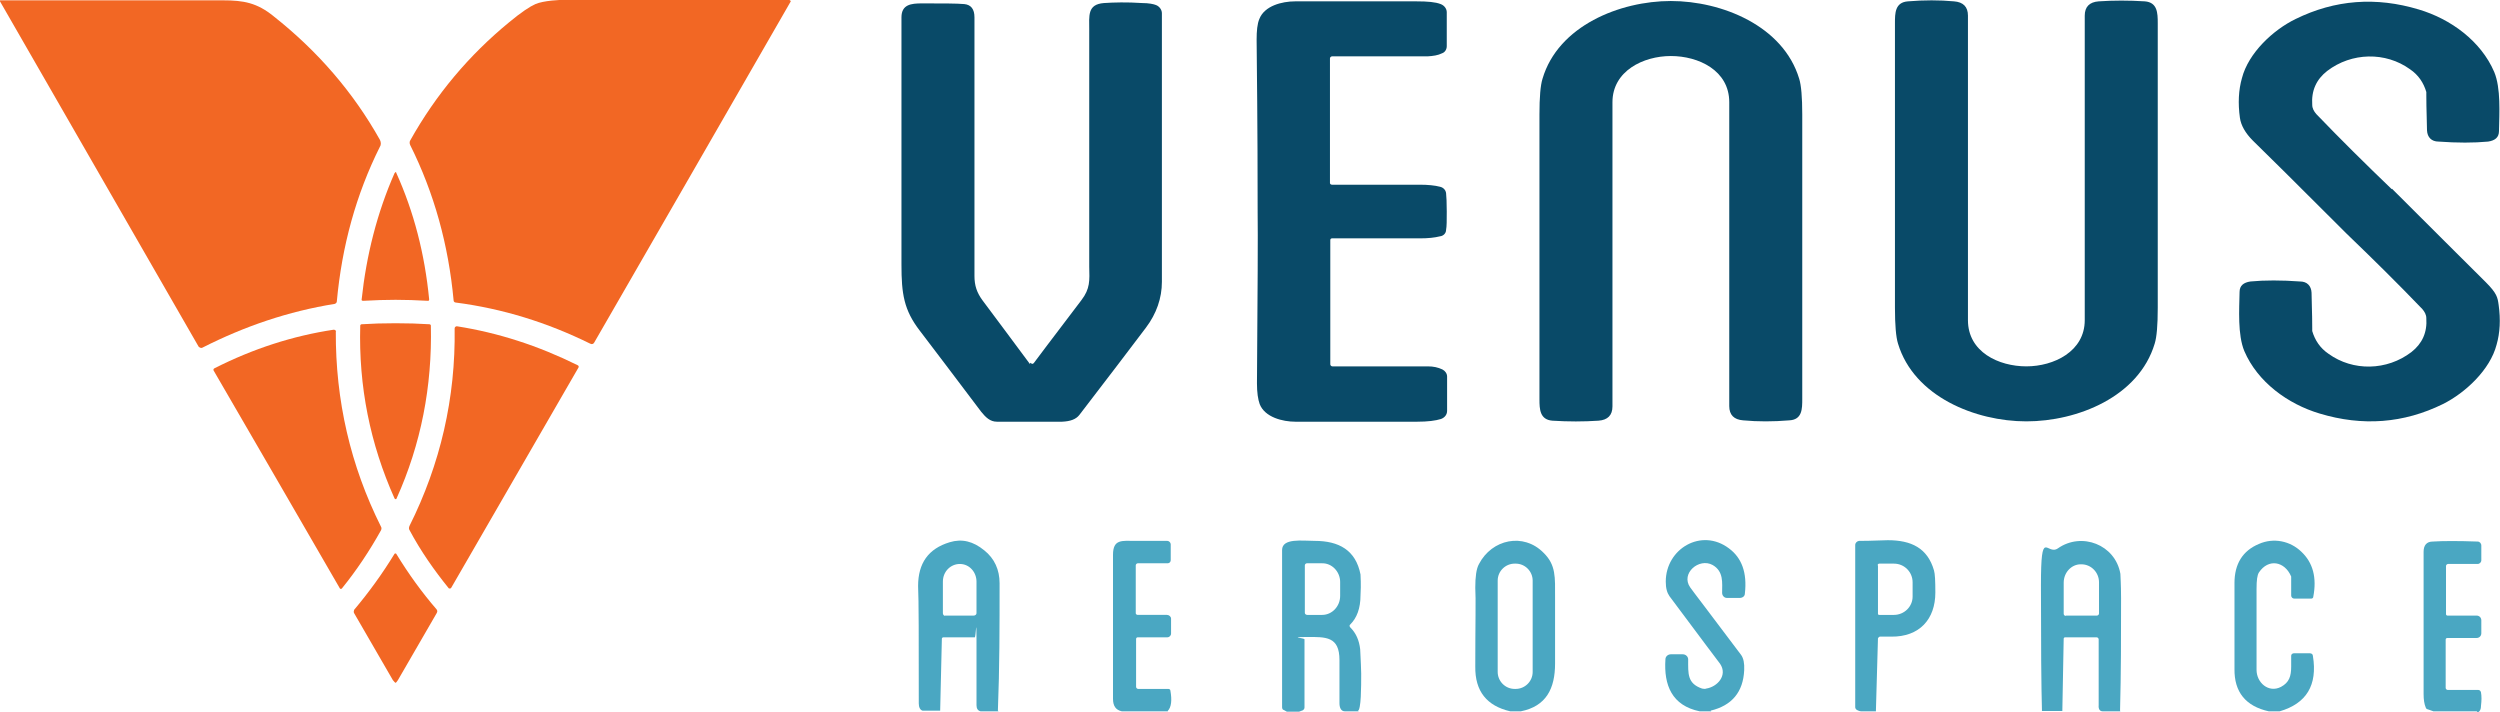 <?xml version="1.0" encoding="UTF-8"?>
<svg id="Layer_1" xmlns="http://www.w3.org/2000/svg" version="1.1" viewBox="0 0 736.3 209.7">
  <!-- Generator: Adobe Illustrator 29.2.1, SVG Export Plug-In . SVG Version: 2.1.0 Build 116)  -->
  <defs>
    <style>
      .st0 {
        fill: #f26724;
      }

      .st1 {
        fill: #4aa7c2;
      }

      .st2 {
        fill: #094a68;
      }
    </style>
  </defs>
  <g>
    <path class="st0" d="M.1.1h65.6c6,0,10,.7,14.9,4.7,12.9,10.2,23.4,22.3,31.3,36.4.3.6.4,1.4,0,2-7,14-11.2,29.2-12.7,45.6,0,.3-.3.6-.6.7-13.7,2.2-26.6,6.6-39,12.9-.3.2-.8,0-1.1-.3L0,.4V.1h.1Z"/>
    <path class="st0" d="M232.6.1c.1,0,.3.1.3.3h0c0,.1-57.9,100.5-57.9,100.5-.2.4-.7.6-1.2.3-12.6-6.2-25.7-10.3-39.6-12.1-.3,0-.6-.3-.6-.6-1.5-16.3-5.7-31.6-12.8-45.8-.2-.4-.2-1,0-1.3,7.6-13.6,17.4-25.2,29.1-34.8,3.6-3,6.2-4.7,7.8-5.4,2.3-1,7.1-1.3,10-1.3h65-.1Z"/>
    <path class="st0" d="M116.4,50.7h.1c.1,0,.2,0,.2.2,5.2,11.5,8.4,23.9,9.7,37.3,0,.2-.1.4-.3.4h0c-3.5-.2-6.8-.3-9.6-.3s-6.1.1-9.6.3c-.2,0-.4-.1-.4-.3h0c1.4-13.2,4.6-25.7,9.7-37.3,0,0,.1-.1.2-.2h.1-.1Z"/>
    <path class="st0" d="M116.4,95.2c3.6,0,7,.1,10.1.3.2,0,.4.2.4.4.4,17.9-2.9,34.9-10.1,50.9,0,.1-.1.2-.2.2h-.2l-.2-.2c-7.2-16.1-10.6-33-10.1-50.9,0-.2.2-.4.4-.4,3.1-.2,6.4-.3,10.1-.3h-.2Z"/>
    <path class="st0" d="M134.6,96.1c12.1,1.9,23.9,5.7,35.6,11.5.2.1.3.4.2.6h0l-37.5,64.9c-.1.2-.4.3-.6.2h-.1c-4.3-5.3-8.3-11-11.6-17.2-.2-.3-.2-.7,0-1.2,9.1-18.2,13.6-37.7,13.3-58.2,0-.3.3-.6.6-.6h.1Z"/>
    <path class="st0" d="M98.9,97.6c-.1,20.3,4.3,39.5,13.3,57.5.2.3.2.7,0,1.1-3.4,6.1-7.2,11.8-11.5,17.1-.2.2-.4.2-.6,0h0c0-.1-37.2-64.2-37.2-64.2-.1-.2,0-.5.2-.6h0c11.4-5.8,23.2-9.6,35.2-11.4.3,0,.6.2.7.5h-.1Z"/>
    <path class="st0" d="M116.4,163h.1s.1,0,.2.1c3.6,5.9,7.5,11.3,11.9,16.4.2.3.3.6,0,1.1-2.1,3.6-5.9,10.2-11.4,19.7-.3.5-.6.8-.7.8s-.4-.3-.8-.8c-5.5-9.5-9.3-16.1-11.4-19.7-.2-.3-.1-.7,0-1,4.3-5.1,8.3-10.6,11.9-16.5,0,0,.1-.1.2-.1h.2Z"/>
  </g>
  <g>
    <path class="st2" d="M426.1,62.2c0,2.7,0,4.5-.2,5.5,0,1-.8,1.8-1.8,1.9-1.6.4-3.5.6-5.9.6h-25.9c-.3,0-.5.2-.5.5h0v36.6c0,.3.3.6.6.6h28.1c1.7,0,3,.3,4.3.9.8.4,1.4,1.2,1.4,2.1v10.1c0,1.1-.7,2-1.8,2.4-1.6.5-3.9.8-7,.8h-35.9c-3.7,0-9-1.3-10.5-5.2-.5-1.4-.8-3.4-.8-6.1.2-26.9.3-43.9.2-50.6,0-6.8,0-23.7-.3-50.6,0-2.6.2-4.7.8-6.1,1.5-3.9,6.7-5.2,10.5-5.2h35.9c3.1,0,5.5.2,7,.8,1.1.4,1.8,1.4,1.8,2.4v10c0,.9-.5,1.8-1.4,2.1-1.2.6-2.6.8-4.3.9h-28.1c-.3,0-.6.3-.6.6v36.7c0,.3.3.5.6.5h25.9c2.3,0,4.4.2,5.9.6,1,.2,1.7,1,1.8,1.9s.2,2.8.2,5.5v-.4Z"/>
    <path class="st2" d="M492.1.3c15,0,33.1,7.3,37.8,22.9.6,1.9.9,5.5.9,10.5v83.8c0,2.9,0,6.1-3.8,6.3-4.8.4-9.3.4-13.6,0-2.7-.2-4.1-1.6-4.1-4.2V30.1c0-9.4-9.1-13.6-17.2-13.6s-17.2,4.4-17.2,13.6v89.6c0,2.6-1.4,4-4.1,4.2-4.4.3-8.9.3-13.6,0-3.7-.3-3.8-3.4-3.8-6.3V33.7c0-5.1.3-8.6.9-10.5,4.6-15.6,22.8-22.9,37.8-22.9h0Z"/>
    <path class="st2" d="M596.8,107.9c8.1,0,17.2-4.4,17.2-13.6V4.6c0-2.6,1.4-4,4.1-4.2,4.4-.3,8.9-.3,13.6,0,3.7.3,3.8,3.4,3.8,6.4v83.9c0,5.1-.3,8.6-.9,10.5-4.7,15.7-22.8,22.9-37.8,22.9s-33.1-7.3-37.8-22.9c-.6-1.9-.9-5.5-.9-10.5V6.8c0-2.9,0-6.1,3.8-6.4,4.8-.4,9.3-.4,13.6,0,2.7.2,4.1,1.6,4.1,4.2v89.7c0,9.4,9.1,13.6,17.2,13.6h0Z"/>
    <path class="st2" d="M704.5,55.6h0c15,15,24.3,24.2,27.6,27.5s3.5,4.5,3.8,6.7c.6,4.3.4,8.2-.6,11.7-1.9,7.4-9.2,14.2-15.8,17.5-11.6,5.7-23.7,6.6-36.3,2.8-9.4-2.8-18.3-9.3-22.2-18.4-2-4.8-1.5-12.3-1.4-17.4,0-1.9,1.2-2.8,3.2-3.1,4.2-.4,9.1-.4,14.6,0,2.1,0,3.3,1.3,3.4,3.3,0,2.4.2,5.8.2,10.4s0,.6,0,.9c.8,2.7,2.3,5,4.8,6.7,7.2,5.2,17.2,5,24.4-.5,3.2-2.5,4.7-5.8,4.4-10,0-1-.5-1.9-1.2-2.7-7.2-7.5-14.6-14.8-22.2-22.1h0c-15-15-24.3-24.2-27.7-27.5-2.2-2.2-3.5-4.5-3.8-6.7-.6-4.3-.4-8.2.6-11.7,1.9-7.4,9.2-14.2,15.8-17.4,11.6-5.7,23.7-6.6,36.3-2.8,9.4,2.8,18.3,9.3,22.2,18.4,2,4.8,1.5,12.3,1.4,17.4,0,1.9-1.2,2.8-3.2,3.1-4.2.4-9.1.4-14.6,0-2.1,0-3.3-1.3-3.4-3.3,0-2.4-.2-5.8-.2-10.4s0-.6,0-.9c-.8-2.7-2.3-5-4.8-6.7-7.2-5.2-17.2-5-24.4.5-3.2,2.5-4.7,5.8-4.4,10,0,1,.5,1.9,1.2,2.7,7.2,7.5,14.6,14.8,22.2,22.1h0Z"/>
    <path class="st2" d="M303.6,106.9c.2.3.6.4.9,0h0c0,0,4.7-6.3,14-18.5,2.6-3.4,2.4-5.8,2.3-9.9V8.9c0-4.3-.6-7.6,4.3-8,3-.2,6.8-.3,11.3,0,1.9,0,3.4.3,4.1.6,1,.4,1.7,1.4,1.7,2.4,0,20.5,0,46.8,0,79.1,0,4.8-1.6,9.4-4.7,13.5-4.7,6.2-11.2,14.8-19.6,25.7-1,1.3-2.7,1.9-5.1,2-7.8,0-14.2,0-19.2,0-2,0-3.3-1.3-4.6-2.9-8.1-10.7-14.1-18.7-18.1-23.9-4.7-6.1-5.4-10.9-5.4-19.4V5.1c0-3.8,2.9-4.1,6-4.1,6.1,0,10.2,0,12.5.2,2,.2,3,1.5,3,3.9v76.2c0,2.8.7,4.9,2.4,7.2,4,5.4,8.7,11.6,14,18.8v-.4Z"/>
    <path class="st1" d="M343.8,209.5h-13.4c-1.8-.4-2.6-1.6-2.6-3.7v-42.4c0-4.7,2.7-4.1,6.5-4.1h9.5c.5,0,1,.5,1,1v4.7c0,.5-.4.9-.9.9h-8.8c-.3,0-.6.3-.6.6h0v14.1c0,.3.3.5.6.5h8.6c.6,0,1.2.5,1.2,1.1h0v4.4c0,.6-.5,1.1-1.1,1.1h-8.7c-.3,0-.5.2-.5.5v14.1c0,.3.3.6.6.6h8.9c.3,0,.6.2.6.5.5,2.8.3,4.9-.8,6v.2Z"/>
    <path class="st1" d="M400.3,209.5h-4.2c-1.1,0-1.6-1-1.6-2.4v-12.7c0-7-4-6.8-9.6-6.8s-.7.3-.7.7h0v20.1c0,.3-.2.6-.5.8l-1.1.4h-3.6l-.9-.5c-.3,0-.5-.4-.5-.8v-46.3c0-3.6,6-2.7,9.6-2.7,7.1,0,12.1,2.7,13.5,9.9,0,.7.2,2.7,0,6.1,0,3.9-1.1,6.7-3,8.6-.3.2-.3.6,0,.9h0c1.7,1.7,2.6,3.8,2.9,6.4,0,.7.2,3,.3,7.2,0,3.9,0,10.7-1,11h0ZM384.3,166.6v13.9c0,.3.3.6.7.6h4.4c2.9,0,5.3-2.5,5.3-5.6h0v-4.1c0-3-2.4-5.6-5.4-5.5h-4.4c-.3,0-.6.3-.6.6h0Z"/>
    <path class="st1" d="M448,209.5h-3.2c-6.9-1.6-10.4-5.9-10.3-13.2,0-12.5.2-20.2,0-23.2,0-3.2.3-5.6,1.1-7,3.8-7.3,13.1-9.3,19-3.3,3.7,3.6,3.4,7.2,3.4,13.2v19.4c0,7.4-2.6,12.6-10.1,14.1h0ZM451.4,171c0-2.7-2.2-5-5-5h-.3c-2.7,0-5,2.2-5,5v26.9c0,2.7,2.2,5,5,5h.3c2.7,0,5-2.2,5-5h0v-26.9Z"/>
    <path class="st1" d="M503.8,209.5h-3.2c-8.2-1.7-10.6-7.7-10.1-15.3,0-.9.8-1.5,1.6-1.5h3.5c.9,0,1.6.7,1.6,1.5h0c0,4.2-.3,7.1,4.1,8.6.4,0,.8.2,1.2,0,3.3-.5,6.4-3.9,4.1-7.3-.6-.8-5.6-7.4-14.9-19.9-.7-1-1.1-2.3-1.1-4.3,0-9.7,10.5-15.9,18.6-9.8,3.8,2.8,5.4,7.2,4.7,13.3,0,.8-.7,1.3-1.5,1.3h-3.8c-.8,0-1.4-.7-1.4-1.5h0c0-3,.5-6.3-2.8-8.2-4-2.2-9.5,2.5-6.6,6.6.6.9,5.7,7.5,15,19.9.7,1,1,2.4.9,4.5-.3,6.4-3.6,10.4-9.9,11.9l.2.2Z"/>
    <path class="st1" d="M552.5,209.5h-4.3c-.5,0-.9-.2-1.3-.4-.3-.2-.5-.5-.5-.8v-47.8c0-.6.5-1.1,1.1-1.2.7,0,3.5,0,8.5-.2,6.9,0,11.7,2.3,13.6,8.9.3,1,.4,3.1.4,6.5,0,7.9-4.7,13.1-13,13h-3.3c-.3,0-.5.3-.6.5l-.6,21.2v.2ZM553.1,166.5v14.1c0,.3,0,.5.4.5h4.3c3,0,5.5-2.4,5.5-5.4h0v-4.2c0-3-2.4-5.5-5.5-5.5h-4.3c-.3,0-.5.2-.5.5h0Z"/>
    <path class="st1" d="M671.5,209.5h-3.3c-6.8-1.5-10.2-5.7-10.1-12.5v-25.3c0-5.6,2.4-9.5,7.2-11.5,4.3-1.9,9.2-.9,12.5,2.3,3.4,3.2,4.6,7.6,3.5,13.3,0,.3-.3.5-.6.5h-5c-.5,0-.9-.4-.9-.9v-5c0-.2,0-.4,0-.6-1.9-4.5-6.7-5.4-9.5-1.2-.5.8-.7,2.3-.7,4.8v23.9c0,3.7,3.5,6.9,7.2,5,2.4-1.3,3-3.1,3-6s0-2.8,0-3.2c0-.4.4-.7.8-.7h4.7c.5,0,.9.3.9.8,1.4,8.6-1.9,14-9.8,16.3h0Z"/>
    <path class="st1" d="M729.7,209.5h-13l-1.7-.6c-.3,0-.5-.3-.6-.6-.4-1-.6-2.2-.6-3.9v-41.9c0-1.9.9-3,2.7-3,3.1-.2,7.5-.2,13.2,0,.6,0,1.1.5,1.1,1.2v4.3c0,.6-.5,1.1-1.1,1.1h-8.7c-.3,0-.6.3-.6.6v14.2c0,.2.2.4.4.4h8.6c.8,0,1.4.6,1.4,1.4v3.8c0,.8-.6,1.4-1.4,1.4h-8.6c-.3,0-.5.2-.5.5h0v14.2c0,.3.3.6.6.6h9c.4,0,.7.3.8.7.2,1.1.2,2.4,0,4,0,1.2-.5,1.9-1.2,1.9v-.2Z"/>
    <path class="st1" d="M294.1,209.5h-5.3c-.8-.2-1.2-.8-1.2-1.8v-19.5c0-7.4-.2-.5-.5-.5h-9.2c-.3,0-.5.2-.5.4l-.5,21.2h-5.2c-.7-.2-1.1-1-1.1-2.1,0-19.1,0-30.6-.2-34.6,0-6.7,3-11,9.3-12.9,3.6-1.1,6.9-.3,10.2,2.4,3,2.4,4.5,5.7,4.5,9.7,0,12.6,0,25-.5,37.5h0ZM278.2,181.3h8.6c.4,0,.8-.3.8-.7v-9.3c0-2.8-2.1-5.2-4.9-5.2h0c-2.7,0-5,2.2-5,5.2v9.3c0,.4.3.8.7.8h0Z"/>
    <path class="st1" d="M624.5,209.5h-5.2c-.9,0-1.3-.7-1.2-1.8v-19.4c0-.3-.3-.6-.6-.6h-9.3c-.2,0-.4.2-.4.4l-.4,21.3h-6c-.2-7.1-.3-19.5-.3-37s1.7-8.6,5-10.9c7-4.9,16.9-1.1,18.4,7.5,0,.6.2,3,.2,7.2,0,11.1,0,22.1-.3,33.1h0ZM608.4,181.3h9.2c.3,0,.6-.3.6-.6h0v-9.2c0-2.9-2.3-5.3-5.2-5.3h-.2c-2.7,0-5,2.4-5,5.4h0v9.2c0,.3.3.6.6.6h0Z"/>
  </g>
</svg>